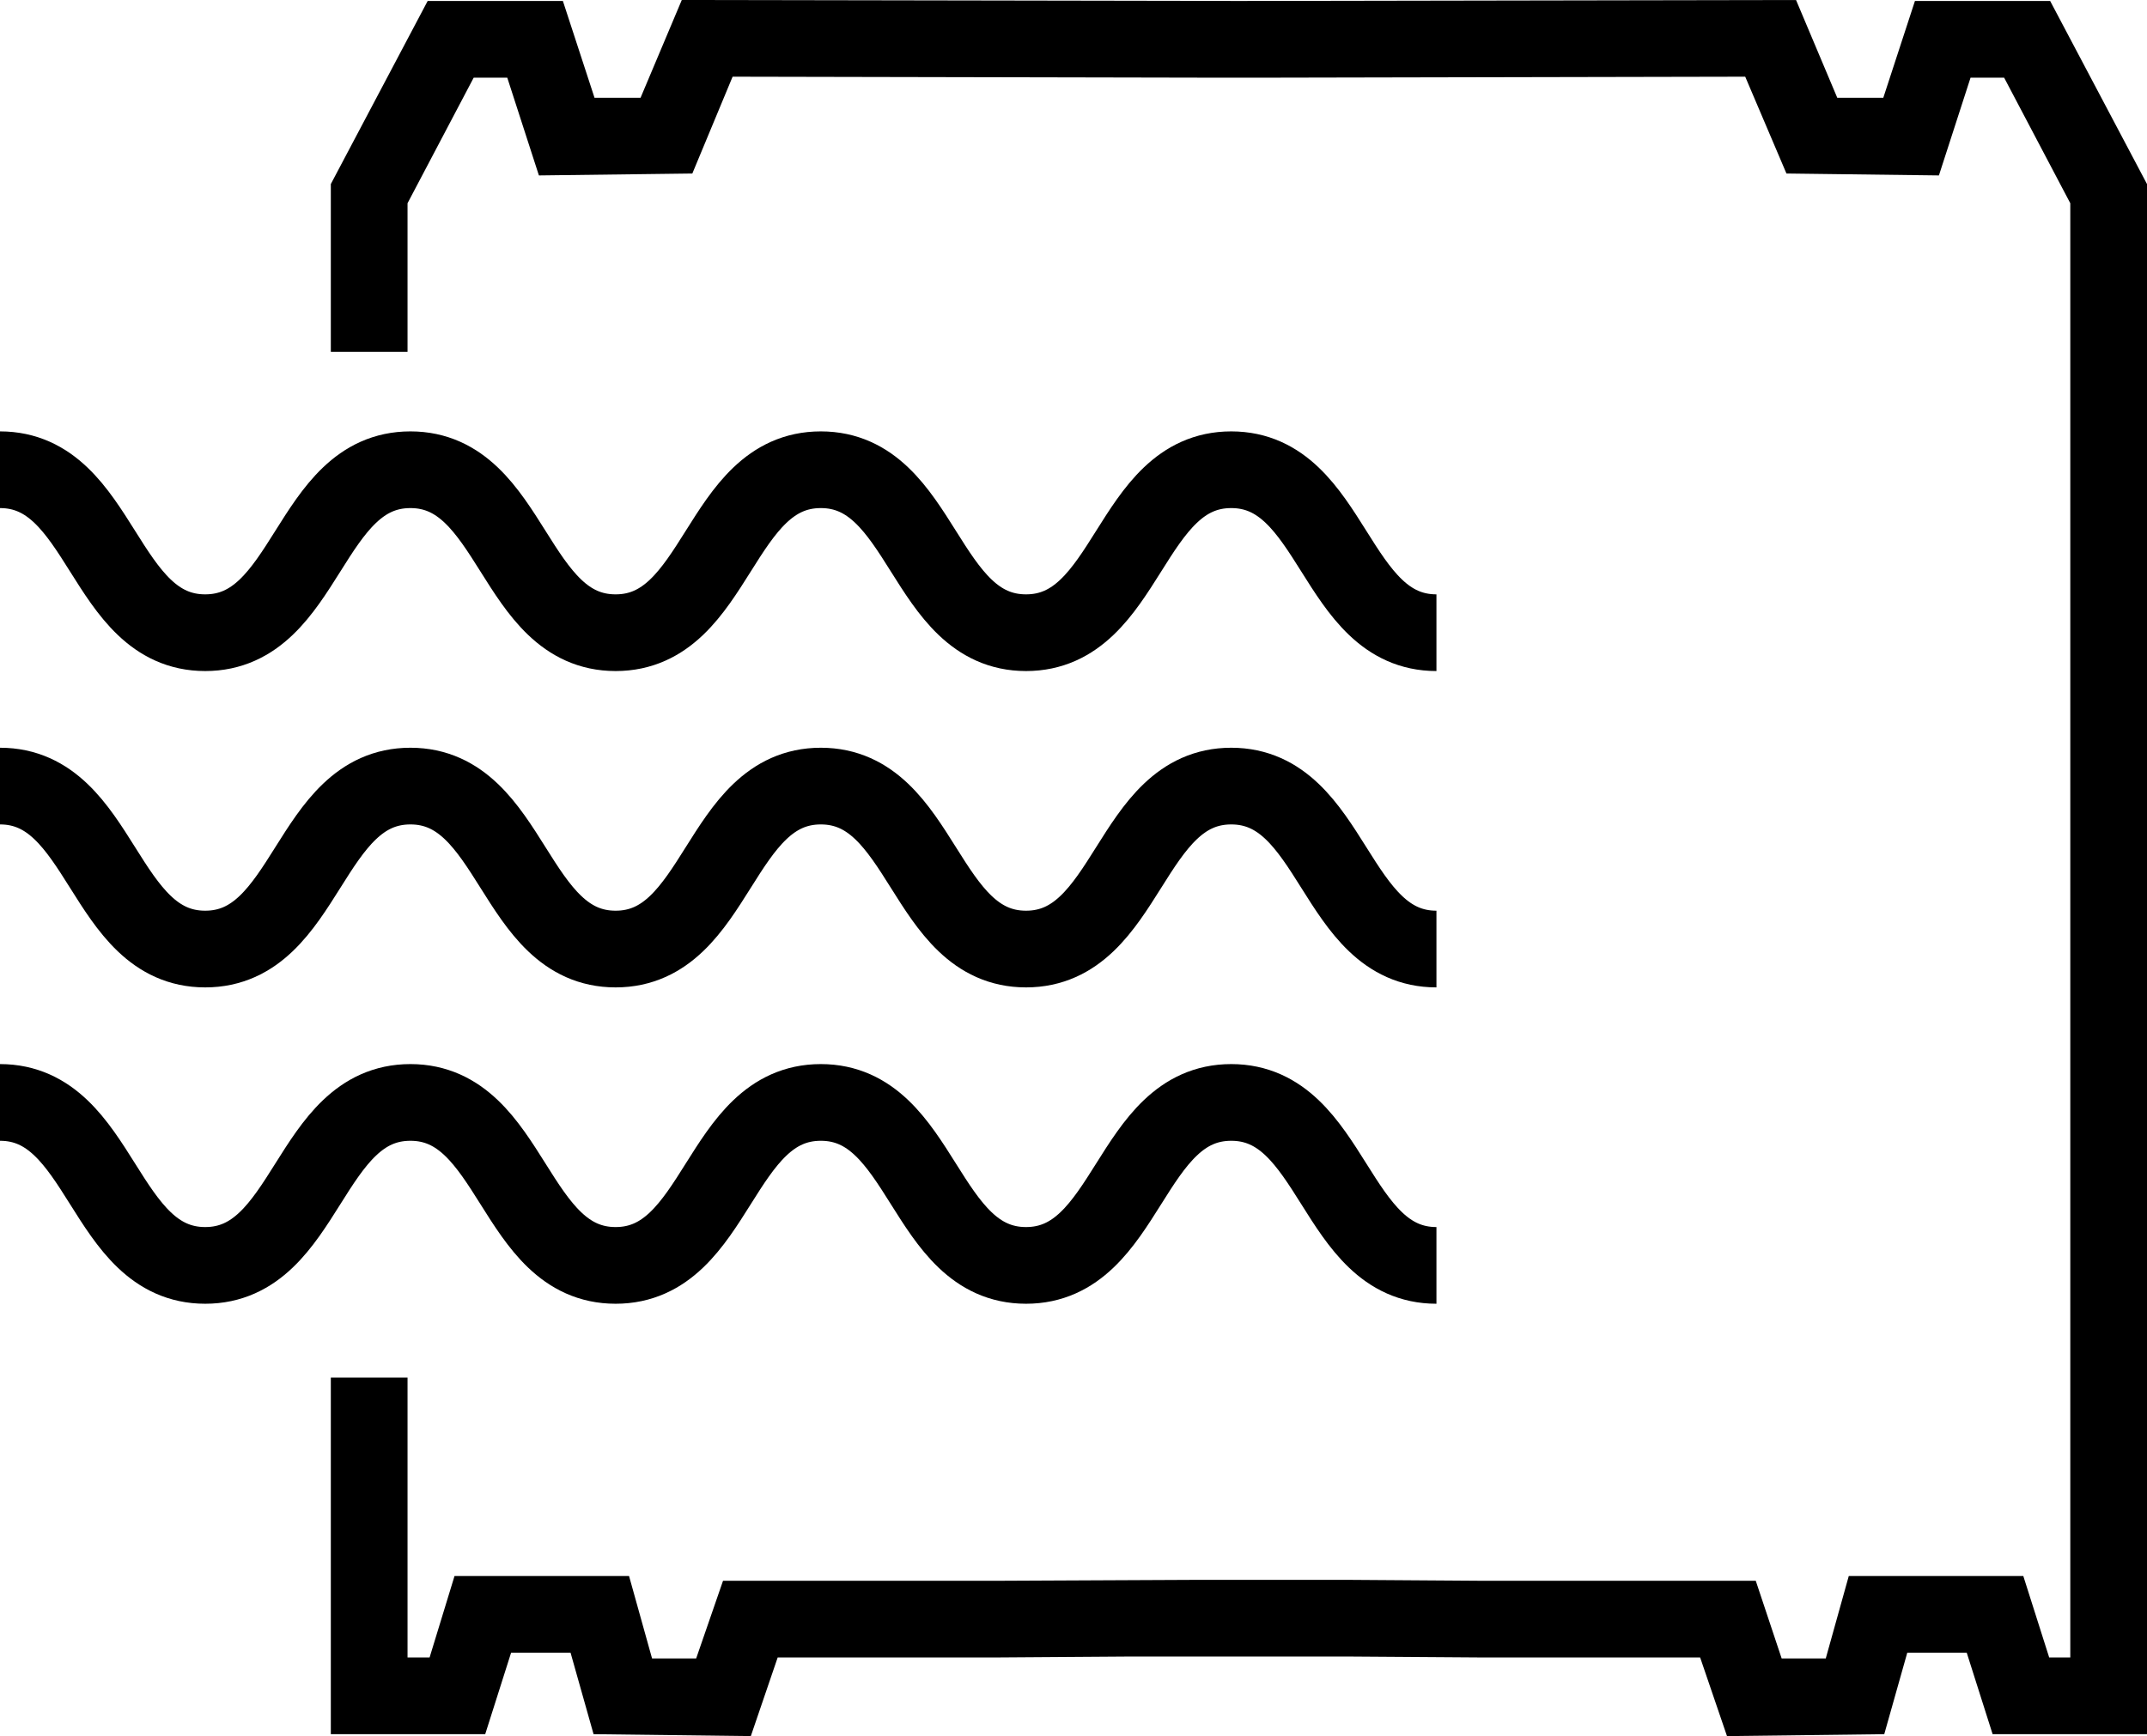 <?xml version="1.0" encoding="utf-8"?>
<!-- Generator: Adobe Illustrator 19.0.0, SVG Export Plug-In . SVG Version: 6.00 Build 0)  -->
<svg version="1.1" id="Слой_1" xmlns="http://www.w3.org/2000/svg" xmlns:xlink="http://www.w3.org/1999/xlink" x="0px" y="0px"
	 width="223.9px" height="181.1px" viewBox="0 0 223.9 181.1" style="enable-background:new 0 0 223.9 181.1;" xml:space="preserve"
	>
<style type="text/css">
	.st0{fill:none;stroke:#000000;stroke-width:8;stroke-miterlimit:10;}
</style>
<g>
	<polygon points="213.8,0.1 199.7,0.1 196.4,10.2 191.6,10.2 187.3,0 129.2,0.1 71.1,0 66.8,10.2 62,10.2 58.7,0.1 44.6,0.1 
		34.5,19.2 34.5,36.7 42.5,36.7 42.5,21.2 49.4,8.1 52.9,8.1 56.2,18.3 72.2,18.1 76.4,8 125.2,8.1 133.2,8.1 182,8 186.3,18.1 
		202.2,18.3 205.5,8.1 209,8.1 215.9,21.2 215.9,172.9 213.7,172.9 211,164.4 192.8,164.4 190.4,173 185.8,173 183.1,164.9 
		154.8,164.9 140.3,164.8 133.2,164.8 125.2,164.8 103.7,164.9 75.4,164.9 72.6,173 68,173 65.6,164.4 47.4,164.4 44.8,172.9 
		42.5,172.9 42.5,143.7 34.5,143.7 34.5,180.9 50.6,180.9 53.3,172.4 59.5,172.4 61.9,180.9 78.3,181.1 81.1,172.9 103.7,172.9 
		118.1,172.8 140.3,172.8 154.7,172.9 177.3,172.9 180.1,181.1 196.5,180.9 198.9,172.4 205.1,172.4 207.8,180.9 223.9,180.9 
		223.9,19.2 	"/>
	<g>
		<g>
			<path class="st0" d="M0,115c10.7,0,10.7,17,21.4,17c10.7,0,10.7-17,21.4-17c10.7,0,10.7,17,21.4,17c10.7,0,10.7-17,21.4-17
				c10.7,0,10.7,17,21.4,17c10.7,0,10.7-17,21.4-17s10.7,17,21.4,17"/>
		</g>
		<g>
			<path class="st0" d="M0,82c10.7,0,10.7,17,21.4,17c10.7,0,10.7-17,21.4-17c10.7,0,10.7,17,21.4,17c10.7,0,10.7-17,21.4-17
				c10.7,0,10.7,17,21.4,17c10.7,0,10.7-17,21.4-17s10.7,17,21.4,17"/>
		</g>
		<g>
			<path class="st0" d="M0,49c10.7,0,10.7,17,21.4,17c10.7,0,10.7-17,21.4-17c10.7,0,10.7,17,21.4,17c10.7,0,10.7-17,21.4-17
				c10.7,0,10.7,17,21.4,17c10.7,0,10.7-17,21.4-17s10.7,17,21.4,17"/>
		</g>
	</g>
</g>
</svg>
